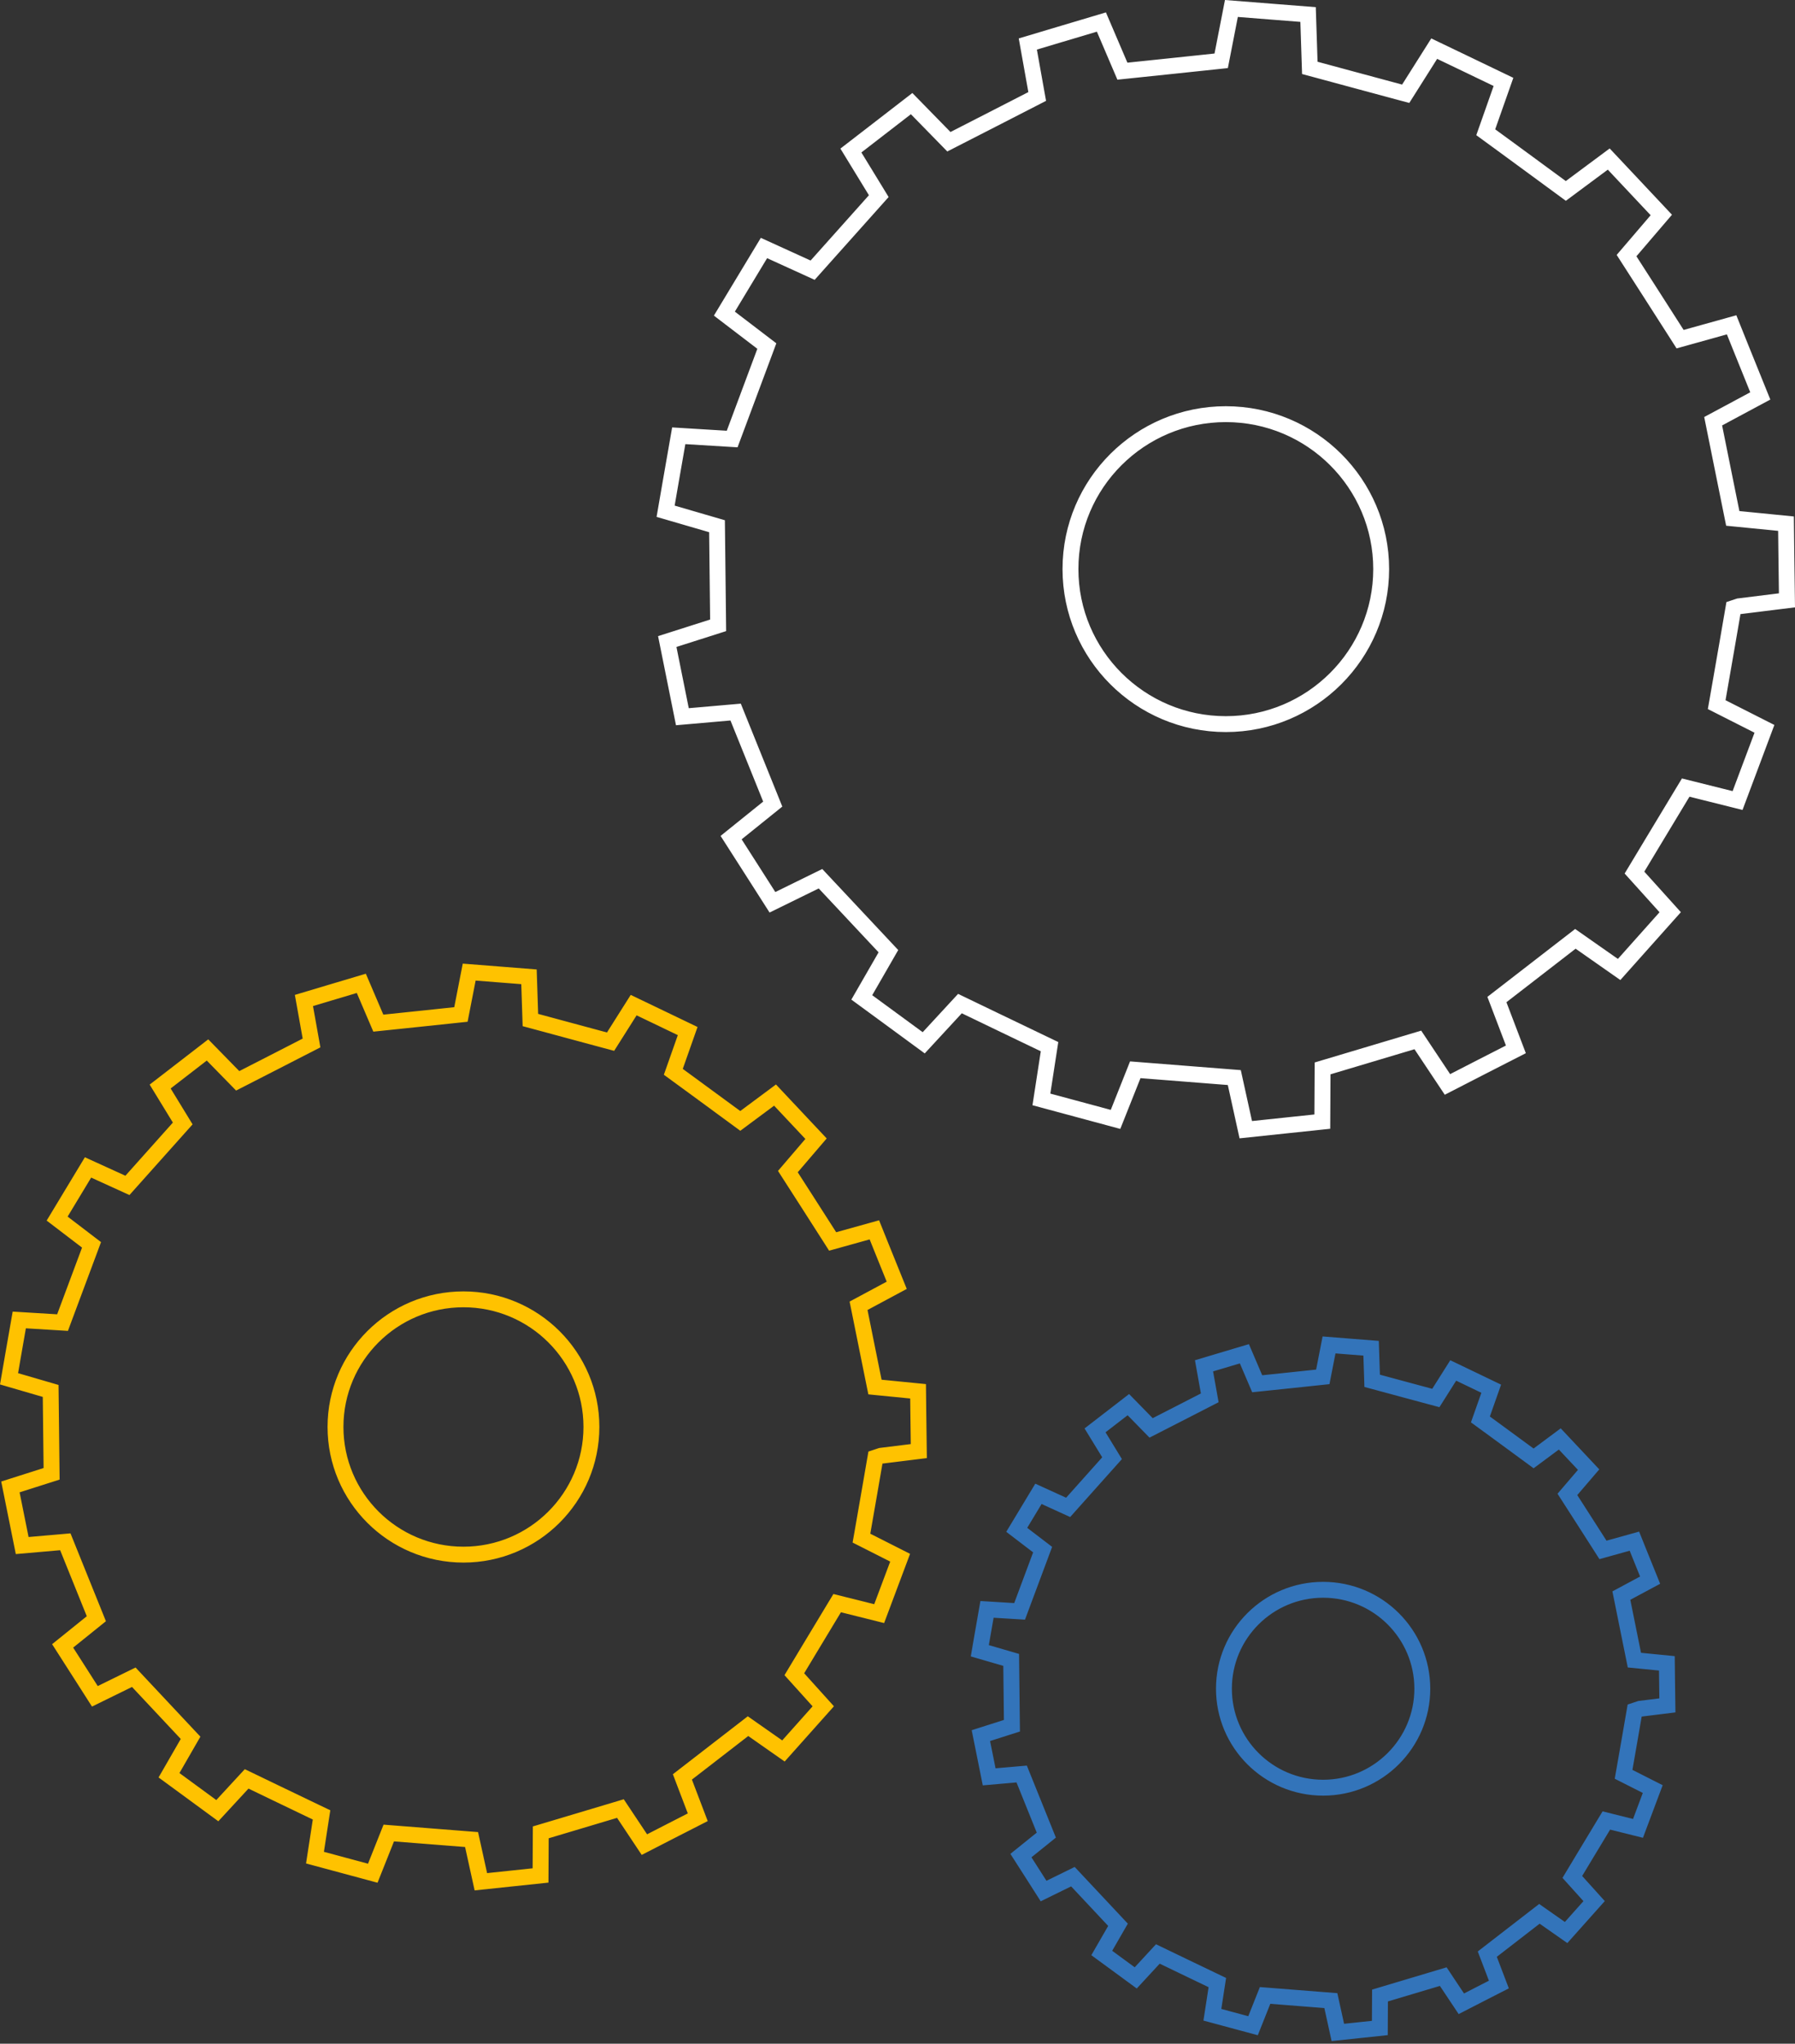 <svg width="339" height="386" viewBox="0 0 339 386" fill="none" xmlns="http://www.w3.org/2000/svg">
<rect x="0" y="0" width="339" height="386" fill="#333333" stroke="none"/>
<path d="M166.506 274.939L166.359 274.958L166.218 275.004L166.186 275.015L165.333 275.298L165.179 276.183C164.768 278.563 164.51 280.062 164.298 281.294C163.903 283.598 163.667 284.968 162.884 289.413L162.691 290.509L163.683 291.011L169.998 294.209C168.89 297.173 168.455 298.329 168.02 299.485L168.018 299.491C167.583 300.647 167.147 301.806 166.039 304.769L159.181 303.055L158.107 302.786L157.534 303.734C155.012 307.905 154.37 308.972 152.969 311.303C152.377 312.287 151.65 313.496 150.589 315.259L150.016 316.212L150.76 317.037L155.479 322.273C153.375 324.63 152.551 325.556 151.732 326.476L151.722 326.487C150.899 327.411 150.076 328.335 147.959 330.708L142.173 326.654L141.268 326.02L140.394 326.697C137.65 328.822 136.363 329.816 135.076 330.811L135.064 330.82C133.78 331.812 132.492 332.807 129.755 334.927L128.876 335.608L129.271 336.647L131.778 343.228C128.954 344.67 127.848 345.235 126.743 345.802C125.636 346.369 124.53 346.938 121.7 348.393L117.784 342.51L117.169 341.585L116.105 341.904C112.388 343.017 110.877 343.468 109.108 343.996C107.706 344.414 106.143 344.88 103.193 345.763L102.128 346.081L102.122 347.192L102.086 354.222C98.923 354.556 97.687 354.686 96.451 354.816C95.215 354.946 93.978 355.077 90.814 355.411L89.299 348.524L89.06 347.438L87.951 347.351L81.238 346.822L74.524 346.293L73.422 346.206L73.013 347.234L70.402 353.796C67.219 352.935 66.047 352.621 64.79 352.284C63.636 351.974 62.409 351.645 59.485 350.855L60.559 343.885L60.729 342.785L59.724 342.304C55.812 340.432 54.5 339.798 52.535 338.85C51.355 338.281 49.938 337.597 47.579 336.462L46.58 335.981L45.827 336.796L41.04 341.982C37.289 339.229 36.889 338.935 34.924 337.496C34.209 336.972 33.286 336.296 31.919 335.294L35.436 329.187L35.991 328.223L35.23 327.412L33.606 325.681C30.476 322.345 30.159 322.007 26.025 317.591L25.266 316.781L24.269 317.27L17.916 320.386C16.449 318.092 15.75 316.995 15.161 316.069C14.376 314.836 13.784 313.907 11.83 310.862L17.331 306.43L18.197 305.733L17.782 304.702C16.487 301.489 15.877 299.978 15.268 298.47L15.266 298.465C14.657 296.955 14.047 295.446 12.752 292.23L12.337 291.2L11.23 291.297L4.191 291.91C3.566 288.804 3.322 287.589 3.078 286.374L3.075 286.362C2.832 285.151 2.587 283.934 1.965 280.839L8.689 278.697L9.746 278.36L9.733 277.251C9.695 273.789 9.676 272.162 9.657 270.535L9.657 270.534L9.657 270.533C9.638 268.906 9.618 267.28 9.58 263.82L9.568 262.708L8.5 262.397L1.707 260.417C2.084 258.243 2.299 256.993 2.466 256.023C2.78 254.205 2.922 253.376 3.64 249.303L10.701 249.734L11.811 249.802L12.198 248.759C13.406 245.507 13.976 243.985 14.547 242.463C15.119 240.938 15.691 239.413 16.9 236.157L17.286 235.116L16.404 234.443L10.792 230.157C12.428 227.447 13.066 226.388 13.704 225.33L13.706 225.328C14.344 224.269 14.983 223.21 16.623 220.493L23.061 223.428L24.066 223.886L24.802 223.062C27.115 220.473 28.2 219.257 29.285 218.042L29.297 218.029C30.378 216.818 31.463 215.602 33.768 213.022L34.51 212.191L33.929 211.24L30.246 205.215C33.239 202.906 34.051 202.278 35.292 201.319C36.129 200.671 37.161 199.873 39.19 198.306L44.118 203.347L44.89 204.137L45.874 203.634C48.962 202.053 50.411 201.312 51.86 200.569C53.309 199.826 54.758 199.082 57.849 197.495L58.835 196.989L58.64 195.897L57.4 188.963C59.826 188.238 61.074 187.864 62.081 187.563C63.602 187.107 64.575 186.815 68.238 185.726L71.015 192.226L71.45 193.243L72.55 193.129C76.008 192.769 77.632 192.6 79.256 192.429C80.877 192.259 82.499 192.087 85.947 191.722L87.049 191.606L87.261 190.518L88.612 183.601C91.827 183.857 93.059 183.953 94.331 184.052C95.553 184.147 96.812 184.245 99.903 184.49L100.133 191.544L100.169 192.654L101.242 192.943C104.144 193.726 105.715 194.152 107.106 194.529C108.929 195.023 110.445 195.435 114.244 196.454L115.311 196.74L115.901 195.806L119.671 189.839C122.539 191.214 123.657 191.75 124.775 192.287C125.892 192.823 127.009 193.361 129.873 194.739L127.531 201.386L127.16 202.437L128.061 203.095C128.975 203.764 129.732 204.316 130.381 204.79C133.713 207.225 134.231 207.603 138.914 211.05L139.808 211.708L140.698 211.046L146.371 206.829C148.543 209.142 149.393 210.046 150.242 210.947L150.246 210.952C151.095 211.853 151.943 212.754 154.114 215.067L149.521 220.433L148.796 221.28L149.398 222.218C150.803 224.41 151.649 225.725 152.356 226.824C153.532 228.652 154.321 229.879 156.656 233.542L157.253 234.478L158.323 234.18L165.132 232.284C165.708 233.718 166.112 234.726 166.429 235.516C167.413 237.97 167.552 238.315 169.353 242.756L163.127 246.098L162.145 246.625L162.366 247.717C163.004 250.868 163.326 252.472 163.626 253.965C163.971 255.687 164.287 257.261 165.023 260.887L165.244 261.972L166.346 262.081L173.385 262.777C173.406 264.631 173.419 265.825 173.429 266.744C173.454 268.973 173.461 269.585 173.525 274.069L166.506 274.939ZM63.361 269.506C63.361 282.818 74.182 293.626 87.527 293.626C100.874 293.626 111.694 282.796 111.694 269.506C111.694 256.214 100.872 245.407 87.527 245.407C74.184 245.407 63.361 256.191 63.361 269.506Z" stroke="#FFC200" stroke-width="3"/>
<path d="M309.883 322.721L309.736 322.739L309.596 322.786L309.571 322.794L308.718 323.077L308.564 323.962C308.251 325.772 308.055 326.912 307.895 327.848C307.594 329.6 307.415 330.64 306.819 334.019L306.626 335.115L307.619 335.618L312.133 337.904C311.372 339.936 311.057 340.774 310.742 341.613C310.425 342.453 310.109 343.294 309.348 345.33L304.446 344.105L303.372 343.836L302.799 344.784C300.881 347.954 300.393 348.766 299.329 350.537C298.879 351.285 298.326 352.205 297.518 353.547L296.945 354.499L297.689 355.324L301.061 359.066C299.612 360.689 299.016 361.359 298.419 362.029L298.414 362.035C297.818 362.704 297.221 363.375 295.771 364.999L291.634 362.101L290.729 361.467L289.855 362.143C287.769 363.759 286.791 364.515 285.813 365.27L285.812 365.271L285.808 365.274C284.83 366.029 283.851 366.786 281.766 368.401L280.887 369.082L281.283 370.121L283.074 374.822C281.137 375.812 280.334 376.222 279.533 376.633C278.729 377.044 277.927 377.457 275.984 378.456L273.185 374.251L272.57 373.326L271.506 373.645C268.679 374.492 267.531 374.834 266.186 375.235C265.121 375.553 263.932 375.908 261.689 376.579L260.625 376.897L260.619 378.008L260.593 383.03C258.422 383.26 257.526 383.354 256.629 383.449L256.627 383.449C255.73 383.543 254.833 383.638 252.663 383.867L251.58 378.945L251.341 377.859L250.233 377.772L240.025 376.968L238.922 376.881L238.513 377.909L236.647 382.6C234.461 382.009 233.604 381.779 232.689 381.534C231.852 381.309 230.966 381.071 228.967 380.531L229.735 375.551L229.905 374.45L228.9 373.969C225.925 372.546 224.928 372.065 223.435 371.344C222.537 370.911 221.461 370.391 219.667 369.528L218.667 369.047L217.915 369.862L214.493 373.568C211.878 371.649 211.549 371.408 210.099 370.346C209.602 369.982 208.974 369.521 208.077 368.864L210.59 364.501L211.146 363.537L210.385 362.726L209.14 361.399C206.769 358.872 206.525 358.612 203.386 355.259L202.627 354.449L201.631 354.938L197.089 357.166C196.091 355.605 195.592 354.822 195.168 354.155C194.594 353.255 194.156 352.567 192.809 350.466L196.74 347.3L197.606 346.602L197.19 345.571C196.208 343.133 195.744 341.984 195.282 340.839L195.278 340.829C194.814 339.682 194.351 338.534 193.366 336.09L192.951 335.059L191.845 335.156L186.813 335.595C186.386 333.471 186.209 332.588 186.032 331.71L186.03 331.701C185.853 330.819 185.676 329.938 185.248 327.809L190.053 326.277L191.11 325.94L191.097 324.831C191.068 322.2 191.054 320.962 191.039 319.725L191.039 319.724C191.025 318.488 191.01 317.251 190.981 314.621L190.969 313.508L189.901 313.197L185.045 311.782C185.298 310.321 185.449 309.446 185.567 308.757C185.797 307.424 185.906 306.791 186.403 303.966L191.451 304.274L192.562 304.342L192.949 303.299C193.867 300.828 194.3 299.671 194.734 298.514L194.734 298.513C195.169 297.354 195.604 296.194 196.523 293.718L196.91 292.678L196.028 292.004L192.017 288.941C193.138 287.084 193.601 286.316 194.064 285.549L194.066 285.546C194.529 284.778 194.993 284.009 196.118 282.144L200.721 284.243L201.727 284.701L202.462 283.877C204.217 281.912 205.042 280.988 205.866 280.066L205.871 280.06C206.696 279.136 207.521 278.212 209.279 276.244L210.021 275.413L209.44 274.462L206.808 270.156C208.876 268.561 209.482 268.092 210.389 267.391C210.99 266.927 211.723 266.36 213.1 265.296L216.622 268.9L217.395 269.69L218.378 269.187C220.726 267.985 221.828 267.421 222.929 266.857C224.031 266.292 225.133 265.726 227.483 264.52L228.469 264.013L228.274 262.921L227.388 257.965C229.033 257.474 229.918 257.209 230.639 256.993C231.752 256.659 232.478 256.442 235.013 255.688L236.998 260.335L237.432 261.352L238.533 261.238C241.162 260.964 242.396 260.835 243.631 260.706C244.864 260.576 246.097 260.446 248.718 260.168L249.82 260.052L250.033 258.964L250.998 254.02C253.204 254.195 254.102 254.265 255.027 254.338C255.915 254.407 256.827 254.478 258.943 254.646L259.107 259.687L259.143 260.797L260.215 261.086C262.42 261.681 263.614 262.004 264.673 262.291C266.059 262.668 267.213 262.98 270.101 263.756L271.168 264.042L271.758 263.108L274.453 258.841C276.422 259.786 277.234 260.175 278.045 260.564C278.856 260.953 279.666 261.343 281.63 262.288L279.957 267.038L279.586 268.09L280.486 268.748C281.182 269.256 281.756 269.676 282.25 270.036C284.784 271.887 285.176 272.174 288.737 274.795L289.63 275.452L290.521 274.791L294.577 271.776C296.07 273.366 296.687 274.022 297.304 274.677L297.305 274.678C297.92 275.332 298.535 275.985 300.023 277.57L296.741 281.405L296.016 282.252L296.618 283.19C297.687 284.857 298.33 285.857 298.867 286.693C299.761 288.082 300.361 289.014 302.136 291.798L302.733 292.735L303.803 292.437L308.669 291.081C309.043 292.014 309.316 292.693 309.534 293.237C310.261 295.049 310.381 295.35 311.637 298.446L307.188 300.834L306.206 301.361L306.428 302.453C306.912 304.845 307.157 306.065 307.384 307.2C307.647 308.511 307.888 309.709 308.448 312.466L308.668 313.551L309.77 313.66L314.801 314.158C314.815 315.387 314.824 316.209 314.831 316.853C314.849 318.492 314.855 318.981 314.899 322.099L309.883 322.721ZM231.15 318.947C231.15 329.268 239.538 337.645 249.882 337.645C260.228 337.645 268.615 329.25 268.615 318.947C268.615 308.642 260.226 300.266 249.882 300.266C239.54 300.266 231.15 308.625 231.15 318.947Z" stroke="#3374BA" stroke-width="3"/>
<path d="M328.555 114.494L328.408 114.512L328.268 114.559L328.227 114.572L327.374 114.854L327.221 115.74C326.715 118.663 326.399 120.504 326.139 122.018C325.653 124.848 325.364 126.531 324.402 131.991L324.209 133.086L325.201 133.589L333.23 137.656C331.791 141.505 331.242 142.963 330.695 144.419L330.693 144.423C330.144 145.882 329.595 147.342 328.153 151.198L319.434 149.019L318.359 148.751L317.786 149.698C314.689 154.82 313.901 156.131 312.181 158.993C311.454 160.202 310.561 161.687 309.257 163.854L308.684 164.806L309.428 165.632L315.43 172.291C312.683 175.368 311.646 176.532 310.61 177.696L310.605 177.701C309.571 178.864 308.533 180.029 305.785 183.107L298.429 177.954L297.524 177.32L296.65 177.996C293.281 180.606 291.7 181.827 290.12 183.048L290.118 183.05C288.536 184.272 286.954 185.494 283.583 188.106L282.704 188.786L283.099 189.825L286.287 198.195C282.615 200.071 281.222 200.783 279.83 201.496C278.436 202.211 277.043 202.928 273.364 204.819L268.385 197.338L267.77 196.413L266.706 196.732C262.14 198.1 260.284 198.654 258.109 199.302C256.388 199.816 254.468 200.389 250.846 201.472L249.781 201.79L249.776 202.901L249.729 211.842C245.618 212.276 244.06 212.44 242.503 212.604C240.945 212.769 239.388 212.933 235.275 213.367L233.348 204.608L233.109 203.523L232.001 203.435L223.755 202.786L215.509 202.137L214.406 202.05L213.997 203.078L210.677 211.422C206.544 210.303 205.073 209.908 203.493 209.485C202.037 209.094 200.489 208.679 196.678 207.649L198.044 198.786L198.214 197.685L197.209 197.204C192.403 194.904 190.791 194.126 188.376 192.961C186.926 192.261 185.187 191.422 182.292 190.029L181.292 189.548L180.539 190.363L174.451 196.957C169.611 193.403 169.148 193.065 166.687 191.262C165.767 190.588 164.568 189.709 162.755 188.38L167.228 180.614L167.783 179.65L167.022 178.839L165.012 176.696C161.182 172.613 160.787 172.193 155.715 166.776L154.956 165.965L153.96 166.454L145.882 170.417C143.966 167.421 143.078 166.026 142.332 164.855C141.346 163.307 140.609 162.149 138.077 158.202L145.072 152.567L145.938 151.869L145.523 150.838C143.931 146.887 143.182 145.033 142.434 143.178L142.429 143.167C141.682 141.316 140.933 139.462 139.345 135.52L138.93 134.49L137.823 134.586L128.872 135.367C128.064 131.346 127.755 129.811 127.449 128.286L127.445 128.267L127.443 128.257C127.136 126.73 126.828 125.197 126.017 121.168L134.568 118.443L135.625 118.106L135.613 116.997C135.566 112.745 135.542 110.746 135.519 108.748L135.519 108.748L135.519 108.746C135.495 106.748 135.472 104.75 135.425 100.501L135.412 99.388L134.344 99.077L125.707 96.56C126.202 93.704 126.479 92.097 126.692 90.862C127.084 88.585 127.259 87.57 128.186 82.306L137.164 82.854L138.274 82.921L138.662 81.879C140.145 77.884 140.846 76.015 141.547 74.145L141.547 74.144C142.249 72.272 142.952 70.399 144.436 66.4L144.823 65.359L143.941 64.686L136.804 59.235C138.932 55.709 139.737 54.375 140.541 53.042C141.346 51.708 142.15 50.373 144.282 46.842L152.467 50.572L153.472 51.031L154.208 50.207C157.048 47.027 158.381 45.534 159.714 44.041L159.714 44.041C161.047 42.548 162.38 41.055 165.221 37.875L165.963 37.044L165.382 36.093L160.698 28.431C164.573 25.44 165.581 24.661 167.138 23.457C168.199 22.637 169.515 21.62 172.168 19.57L178.433 25.98L179.206 26.77L180.189 26.267C183.982 24.326 185.762 23.415 187.541 22.503C189.322 21.591 191.101 20.677 194.897 18.728L195.884 18.221L195.688 17.129L194.111 8.312C197.284 7.364 198.875 6.887 200.152 6.505C202.061 5.933 203.267 5.571 208.01 4.162L211.54 12.426L211.975 13.443L213.075 13.329C217.322 12.886 219.317 12.679 221.311 12.469C223.303 12.26 225.295 12.049 229.529 11.601L230.631 11.484L230.844 10.397L232.561 1.601C236.742 1.933 238.29 2.054 239.889 2.179C241.428 2.299 243.015 2.422 247.04 2.742L247.332 11.711L247.368 12.822L248.441 13.111C252.007 14.072 253.936 14.595 255.645 15.059C257.883 15.666 259.745 16.171 264.411 17.423L265.478 17.709L266.068 16.775L270.861 9.187C274.588 10.975 275.997 11.65 277.405 12.326C278.813 13.002 280.22 13.68 283.943 15.471L280.965 23.925L280.594 24.976L281.494 25.634C282.618 26.456 283.548 27.134 284.346 27.717C288.437 30.706 289.074 31.171 294.826 35.406L295.72 36.063L296.61 35.401L303.823 30.04C306.651 33.052 307.721 34.189 308.792 35.326C309.861 36.462 310.93 37.597 313.752 40.604L307.912 47.429L307.187 48.276L307.788 49.214C309.514 51.904 310.553 53.52 311.421 54.869C312.865 57.115 313.835 58.623 316.704 63.123L317.301 64.059L318.371 63.761L327.029 61.35C327.797 63.263 328.326 64.582 328.736 65.603C329.966 68.67 330.121 69.055 332.443 74.78L324.525 79.031L323.543 79.558L323.764 80.65C324.548 84.521 324.943 86.491 325.311 88.324C325.735 90.438 326.122 92.37 327.028 96.826L327.248 97.911L328.35 98.02L337.301 98.905C337.329 101.359 337.346 102.906 337.359 104.084C337.39 106.872 337.398 107.6 337.481 113.387L328.555 114.494ZM202.166 107.48C202.166 123.642 215.303 136.764 231.507 136.764C247.711 136.764 260.847 123.614 260.847 107.48C260.847 91.344 247.709 78.223 231.507 78.223C215.305 78.223 202.166 91.316 202.166 107.48Z" stroke="white" stroke-width="3"/>
</svg>
